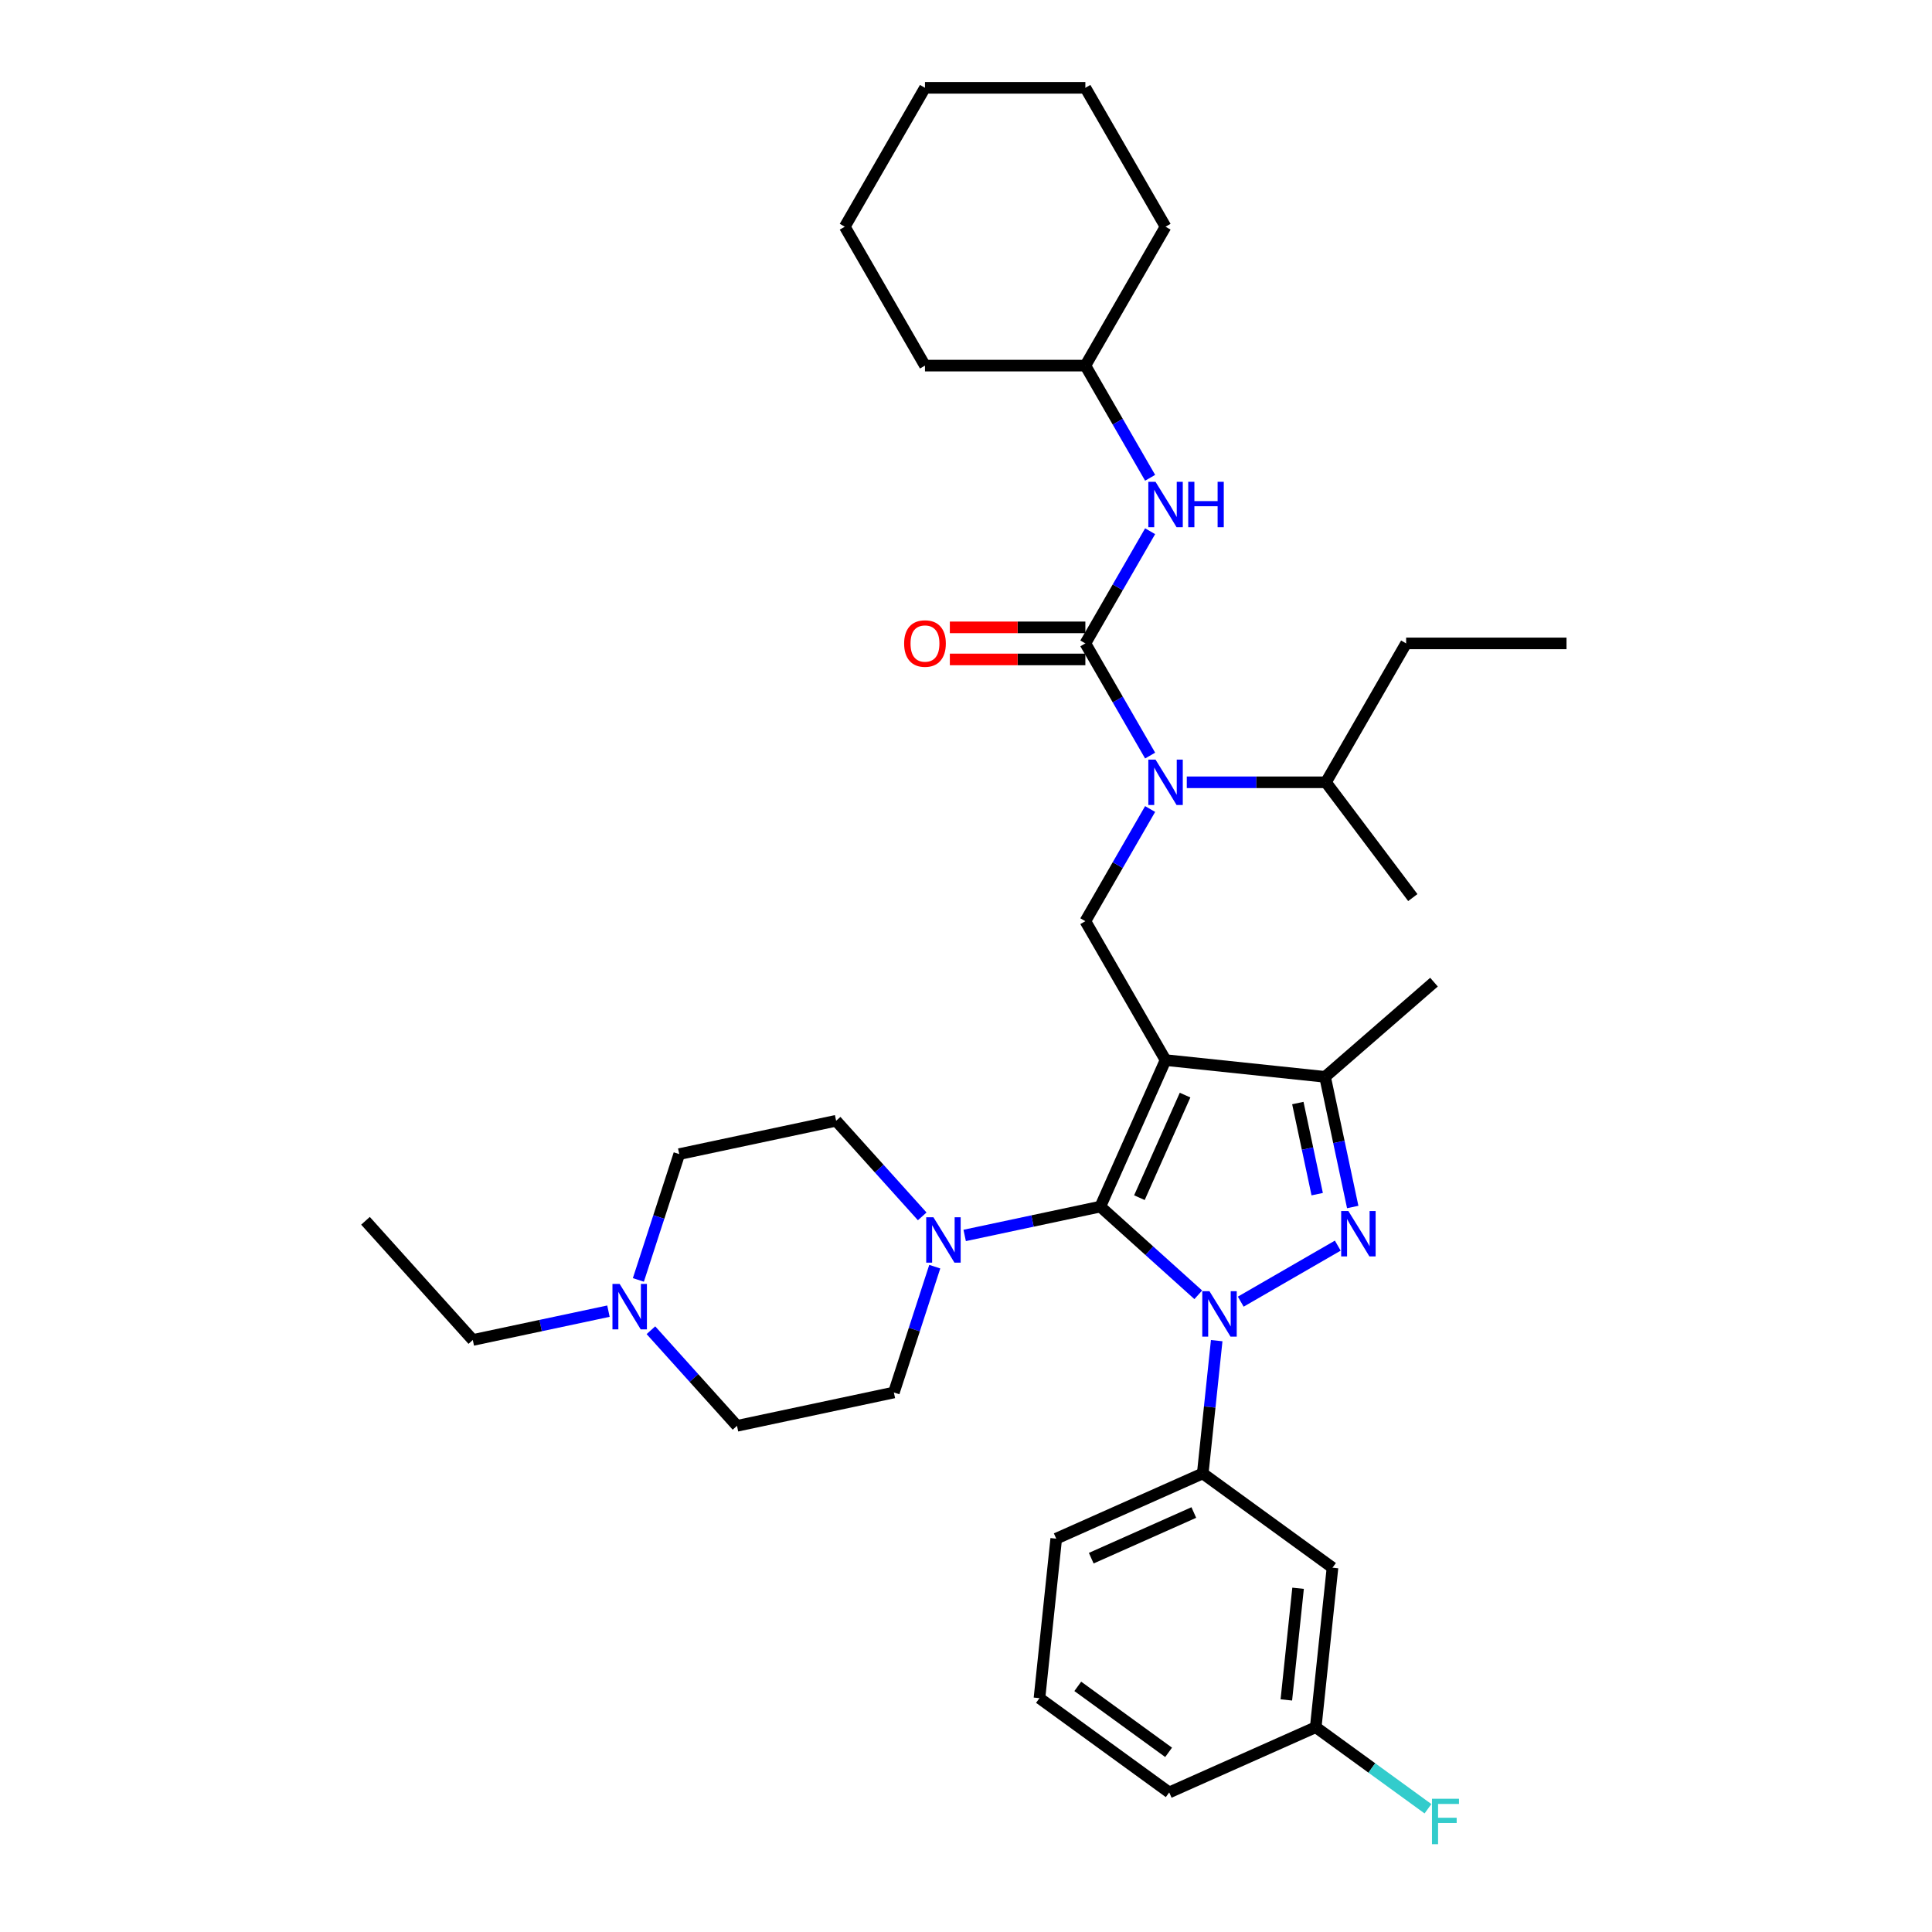 <?xml version='1.0' encoding='iso-8859-1'?>
<svg version='1.1' baseProfile='full'
              xmlns='http://www.w3.org/2000/svg'
                      xmlns:rdkit='http://www.rdkit.org/xml'
                      xmlns:xlink='http://www.w3.org/1999/xlink'
                  xml:space='preserve'
width='1000px' height='1000px' viewBox='0 0 1000 1000'>
<!-- END OF HEADER -->
<rect style='opacity:1.0;fill:#FFFFFF;stroke:none' width='1000' height='1000' x='0' y='0'> </rect>
<path class='bond-0' d='M 629.761,693.914 L 626.149,728.278' style='fill:none;fill-rule:evenodd;stroke:#0000FF;stroke-width:6px;stroke-linecap:butt;stroke-linejoin:miter;stroke-opacity:1' />
<path class='bond-0' d='M 626.149,728.278 L 622.538,762.643' style='fill:none;fill-rule:evenodd;stroke:#000000;stroke-width:6px;stroke-linecap:butt;stroke-linejoin:miter;stroke-opacity:1' />
<path class='bond-1' d='M 620.224,670.187 L 594.874,647.362' style='fill:none;fill-rule:evenodd;stroke:#0000FF;stroke-width:6px;stroke-linecap:butt;stroke-linejoin:miter;stroke-opacity:1' />
<path class='bond-1' d='M 594.874,647.362 L 569.523,624.537' style='fill:none;fill-rule:evenodd;stroke:#000000;stroke-width:6px;stroke-linecap:butt;stroke-linejoin:miter;stroke-opacity:1' />
<path class='bond-2' d='M 642.206,673.738 L 692.433,644.739' style='fill:none;fill-rule:evenodd;stroke:#0000FF;stroke-width:6px;stroke-linecap:butt;stroke-linejoin:miter;stroke-opacity:1' />
<path class='bond-3' d='M 569.523,624.537 L 534.419,631.998' style='fill:none;fill-rule:evenodd;stroke:#000000;stroke-width:6px;stroke-linecap:butt;stroke-linejoin:miter;stroke-opacity:1' />
<path class='bond-3' d='M 534.419,631.998 L 499.315,639.46' style='fill:none;fill-rule:evenodd;stroke:#0000FF;stroke-width:6px;stroke-linecap:butt;stroke-linejoin:miter;stroke-opacity:1' />
<path class='bond-4' d='M 569.523,624.537 L 603.288,548.7' style='fill:none;fill-rule:evenodd;stroke:#000000;stroke-width:6px;stroke-linecap:butt;stroke-linejoin:miter;stroke-opacity:1' />
<path class='bond-4' d='M 589.756,619.914 L 613.391,566.828' style='fill:none;fill-rule:evenodd;stroke:#000000;stroke-width:6px;stroke-linecap:butt;stroke-linejoin:miter;stroke-opacity:1' />
<path class='bond-5' d='M 603.288,548.7 L 685.847,557.377' style='fill:none;fill-rule:evenodd;stroke:#000000;stroke-width:6px;stroke-linecap:butt;stroke-linejoin:miter;stroke-opacity:1' />
<path class='bond-6' d='M 603.288,548.7 L 561.781,476.807' style='fill:none;fill-rule:evenodd;stroke:#000000;stroke-width:6px;stroke-linecap:butt;stroke-linejoin:miter;stroke-opacity:1' />
<path class='bond-7' d='M 685.847,557.377 L 742.235,508.363' style='fill:none;fill-rule:evenodd;stroke:#000000;stroke-width:6px;stroke-linecap:butt;stroke-linejoin:miter;stroke-opacity:1' />
<path class='bond-8' d='M 685.847,557.377 L 693.007,591.062' style='fill:none;fill-rule:evenodd;stroke:#000000;stroke-width:6px;stroke-linecap:butt;stroke-linejoin:miter;stroke-opacity:1' />
<path class='bond-8' d='M 693.007,591.062 L 700.167,624.747' style='fill:none;fill-rule:evenodd;stroke:#0000FF;stroke-width:6px;stroke-linecap:butt;stroke-linejoin:miter;stroke-opacity:1' />
<path class='bond-8' d='M 671.755,570.934 L 676.767,594.514' style='fill:none;fill-rule:evenodd;stroke:#000000;stroke-width:6px;stroke-linecap:butt;stroke-linejoin:miter;stroke-opacity:1' />
<path class='bond-8' d='M 676.767,594.514 L 681.779,618.093' style='fill:none;fill-rule:evenodd;stroke:#0000FF;stroke-width:6px;stroke-linecap:butt;stroke-linejoin:miter;stroke-opacity:1' />
<path class='bond-9' d='M 561.781,189.239 L 603.288,117.347' style='fill:none;fill-rule:evenodd;stroke:#000000;stroke-width:6px;stroke-linecap:butt;stroke-linejoin:miter;stroke-opacity:1' />
<path class='bond-10' d='M 561.781,189.239 L 478.767,189.239' style='fill:none;fill-rule:evenodd;stroke:#000000;stroke-width:6px;stroke-linecap:butt;stroke-linejoin:miter;stroke-opacity:1' />
<path class='bond-11' d='M 561.781,189.239 L 578.542,218.27' style='fill:none;fill-rule:evenodd;stroke:#000000;stroke-width:6px;stroke-linecap:butt;stroke-linejoin:miter;stroke-opacity:1' />
<path class='bond-11' d='M 578.542,218.27 L 595.303,247.301' style='fill:none;fill-rule:evenodd;stroke:#0000FF;stroke-width:6px;stroke-linecap:butt;stroke-linejoin:miter;stroke-opacity:1' />
<path class='bond-12' d='M 561.781,476.807 L 578.542,447.776' style='fill:none;fill-rule:evenodd;stroke:#000000;stroke-width:6px;stroke-linecap:butt;stroke-linejoin:miter;stroke-opacity:1' />
<path class='bond-12' d='M 578.542,447.776 L 595.303,418.745' style='fill:none;fill-rule:evenodd;stroke:#0000FF;stroke-width:6px;stroke-linecap:butt;stroke-linejoin:miter;stroke-opacity:1' />
<path class='bond-13' d='M 595.303,391.085 L 578.542,362.054' style='fill:none;fill-rule:evenodd;stroke:#0000FF;stroke-width:6px;stroke-linecap:butt;stroke-linejoin:miter;stroke-opacity:1' />
<path class='bond-13' d='M 578.542,362.054 L 561.781,333.023' style='fill:none;fill-rule:evenodd;stroke:#000000;stroke-width:6px;stroke-linecap:butt;stroke-linejoin:miter;stroke-opacity:1' />
<path class='bond-14' d='M 614.279,404.915 L 650.291,404.915' style='fill:none;fill-rule:evenodd;stroke:#0000FF;stroke-width:6px;stroke-linecap:butt;stroke-linejoin:miter;stroke-opacity:1' />
<path class='bond-14' d='M 650.291,404.915 L 686.302,404.915' style='fill:none;fill-rule:evenodd;stroke:#000000;stroke-width:6px;stroke-linecap:butt;stroke-linejoin:miter;stroke-opacity:1' />
<path class='bond-15' d='M 561.781,333.023 L 578.542,303.992' style='fill:none;fill-rule:evenodd;stroke:#000000;stroke-width:6px;stroke-linecap:butt;stroke-linejoin:miter;stroke-opacity:1' />
<path class='bond-15' d='M 578.542,303.992 L 595.303,274.961' style='fill:none;fill-rule:evenodd;stroke:#0000FF;stroke-width:6px;stroke-linecap:butt;stroke-linejoin:miter;stroke-opacity:1' />
<path class='bond-16' d='M 561.781,324.722 L 526.708,324.722' style='fill:none;fill-rule:evenodd;stroke:#000000;stroke-width:6px;stroke-linecap:butt;stroke-linejoin:miter;stroke-opacity:1' />
<path class='bond-16' d='M 526.708,324.722 L 491.635,324.722' style='fill:none;fill-rule:evenodd;stroke:#FF0000;stroke-width:6px;stroke-linecap:butt;stroke-linejoin:miter;stroke-opacity:1' />
<path class='bond-16' d='M 561.781,341.325 L 526.708,341.325' style='fill:none;fill-rule:evenodd;stroke:#000000;stroke-width:6px;stroke-linecap:butt;stroke-linejoin:miter;stroke-opacity:1' />
<path class='bond-16' d='M 526.708,341.325 L 491.635,341.325' style='fill:none;fill-rule:evenodd;stroke:#FF0000;stroke-width:6px;stroke-linecap:butt;stroke-linejoin:miter;stroke-opacity:1' />
<path class='bond-17' d='M 603.288,117.347 L 561.781,45.455' style='fill:none;fill-rule:evenodd;stroke:#000000;stroke-width:6px;stroke-linecap:butt;stroke-linejoin:miter;stroke-opacity:1' />
<path class='bond-18' d='M 478.767,189.239 L 437.26,117.347' style='fill:none;fill-rule:evenodd;stroke:#000000;stroke-width:6px;stroke-linecap:butt;stroke-linejoin:miter;stroke-opacity:1' />
<path class='bond-19' d='M 437.26,117.347 L 478.767,45.455' style='fill:none;fill-rule:evenodd;stroke:#000000;stroke-width:6px;stroke-linecap:butt;stroke-linejoin:miter;stroke-opacity:1' />
<path class='bond-20' d='M 561.781,45.455 L 478.767,45.455' style='fill:none;fill-rule:evenodd;stroke:#000000;stroke-width:6px;stroke-linecap:butt;stroke-linejoin:miter;stroke-opacity:1' />
<path class='bond-21' d='M 731.267,464.582 L 686.302,404.915' style='fill:none;fill-rule:evenodd;stroke:#000000;stroke-width:6px;stroke-linecap:butt;stroke-linejoin:miter;stroke-opacity:1' />
<path class='bond-22' d='M 686.302,404.915 L 727.809,333.023' style='fill:none;fill-rule:evenodd;stroke:#000000;stroke-width:6px;stroke-linecap:butt;stroke-linejoin:miter;stroke-opacity:1' />
<path class='bond-23' d='M 727.809,333.023 L 810.823,333.023' style='fill:none;fill-rule:evenodd;stroke:#000000;stroke-width:6px;stroke-linecap:butt;stroke-linejoin:miter;stroke-opacity:1' />
<path class='bond-24' d='M 622.538,762.643 L 546.701,796.408' style='fill:none;fill-rule:evenodd;stroke:#000000;stroke-width:6px;stroke-linecap:butt;stroke-linejoin:miter;stroke-opacity:1' />
<path class='bond-24' d='M 617.915,782.875 L 564.829,806.51' style='fill:none;fill-rule:evenodd;stroke:#000000;stroke-width:6px;stroke-linecap:butt;stroke-linejoin:miter;stroke-opacity:1' />
<path class='bond-25' d='M 622.538,762.643 L 689.697,811.437' style='fill:none;fill-rule:evenodd;stroke:#000000;stroke-width:6px;stroke-linecap:butt;stroke-linejoin:miter;stroke-opacity:1' />
<path class='bond-26' d='M 546.701,796.408 L 538.023,878.967' style='fill:none;fill-rule:evenodd;stroke:#000000;stroke-width:6px;stroke-linecap:butt;stroke-linejoin:miter;stroke-opacity:1' />
<path class='bond-27' d='M 538.023,878.967 L 605.183,927.761' style='fill:none;fill-rule:evenodd;stroke:#000000;stroke-width:6px;stroke-linecap:butt;stroke-linejoin:miter;stroke-opacity:1' />
<path class='bond-27' d='M 557.856,872.854 L 604.868,907.01' style='fill:none;fill-rule:evenodd;stroke:#000000;stroke-width:6px;stroke-linecap:butt;stroke-linejoin:miter;stroke-opacity:1' />
<path class='bond-28' d='M 605.183,927.761 L 681.02,893.996' style='fill:none;fill-rule:evenodd;stroke:#000000;stroke-width:6px;stroke-linecap:butt;stroke-linejoin:miter;stroke-opacity:1' />
<path class='bond-29' d='M 681.02,893.996 L 689.697,811.437' style='fill:none;fill-rule:evenodd;stroke:#000000;stroke-width:6px;stroke-linecap:butt;stroke-linejoin:miter;stroke-opacity:1' />
<path class='bond-29' d='M 665.81,879.877 L 671.884,822.086' style='fill:none;fill-rule:evenodd;stroke:#000000;stroke-width:6px;stroke-linecap:butt;stroke-linejoin:miter;stroke-opacity:1' />
<path class='bond-30' d='M 681.02,893.996 L 710.067,915.1' style='fill:none;fill-rule:evenodd;stroke:#000000;stroke-width:6px;stroke-linecap:butt;stroke-linejoin:miter;stroke-opacity:1' />
<path class='bond-30' d='M 710.067,915.1 L 739.114,936.204' style='fill:none;fill-rule:evenodd;stroke:#33CCCC;stroke-width:6px;stroke-linecap:butt;stroke-linejoin:miter;stroke-opacity:1' />
<path class='bond-31' d='M 477.333,629.589 L 455.055,604.847' style='fill:none;fill-rule:evenodd;stroke:#0000FF;stroke-width:6px;stroke-linecap:butt;stroke-linejoin:miter;stroke-opacity:1' />
<path class='bond-31' d='M 455.055,604.847 L 432.777,580.105' style='fill:none;fill-rule:evenodd;stroke:#000000;stroke-width:6px;stroke-linecap:butt;stroke-linejoin:miter;stroke-opacity:1' />
<path class='bond-32' d='M 483.83,655.626 L 473.25,688.187' style='fill:none;fill-rule:evenodd;stroke:#0000FF;stroke-width:6px;stroke-linecap:butt;stroke-linejoin:miter;stroke-opacity:1' />
<path class='bond-32' d='M 473.25,688.187 L 462.671,720.747' style='fill:none;fill-rule:evenodd;stroke:#000000;stroke-width:6px;stroke-linecap:butt;stroke-linejoin:miter;stroke-opacity:1' />
<path class='bond-33' d='M 432.777,580.105 L 351.577,597.364' style='fill:none;fill-rule:evenodd;stroke:#000000;stroke-width:6px;stroke-linecap:butt;stroke-linejoin:miter;stroke-opacity:1' />
<path class='bond-34' d='M 351.577,597.364 L 340.997,629.925' style='fill:none;fill-rule:evenodd;stroke:#000000;stroke-width:6px;stroke-linecap:butt;stroke-linejoin:miter;stroke-opacity:1' />
<path class='bond-34' d='M 340.997,629.925 L 330.418,662.485' style='fill:none;fill-rule:evenodd;stroke:#0000FF;stroke-width:6px;stroke-linecap:butt;stroke-linejoin:miter;stroke-opacity:1' />
<path class='bond-35' d='M 336.915,688.522 L 359.193,713.264' style='fill:none;fill-rule:evenodd;stroke:#0000FF;stroke-width:6px;stroke-linecap:butt;stroke-linejoin:miter;stroke-opacity:1' />
<path class='bond-35' d='M 359.193,713.264 L 381.471,738.007' style='fill:none;fill-rule:evenodd;stroke:#000000;stroke-width:6px;stroke-linecap:butt;stroke-linejoin:miter;stroke-opacity:1' />
<path class='bond-36' d='M 314.933,678.651 L 279.829,686.113' style='fill:none;fill-rule:evenodd;stroke:#0000FF;stroke-width:6px;stroke-linecap:butt;stroke-linejoin:miter;stroke-opacity:1' />
<path class='bond-36' d='M 279.829,686.113 L 244.724,693.575' style='fill:none;fill-rule:evenodd;stroke:#000000;stroke-width:6px;stroke-linecap:butt;stroke-linejoin:miter;stroke-opacity:1' />
<path class='bond-37' d='M 381.471,738.007 L 462.671,720.747' style='fill:none;fill-rule:evenodd;stroke:#000000;stroke-width:6px;stroke-linecap:butt;stroke-linejoin:miter;stroke-opacity:1' />
<path class='bond-38' d='M 244.724,693.575 L 189.177,631.883' style='fill:none;fill-rule:evenodd;stroke:#000000;stroke-width:6px;stroke-linecap:butt;stroke-linejoin:miter;stroke-opacity:1' />
<path  class='atom-0' d='M 626.018 668.329
L 633.722 680.781
Q 634.486 682.01, 635.714 684.234
Q 636.943 686.459, 637.009 686.592
L 637.009 668.329
L 640.131 668.329
L 640.131 691.838
L 636.91 691.838
L 628.641 678.224
Q 627.678 676.63, 626.649 674.804
Q 625.653 672.978, 625.354 672.413
L 625.354 691.838
L 622.299 691.838
L 622.299 668.329
L 626.018 668.329
' fill='#0000FF'/>
<path  class='atom-4' d='M 697.91 626.822
L 705.614 639.274
Q 706.378 640.503, 707.606 642.727
Q 708.835 644.952, 708.901 645.085
L 708.901 626.822
L 712.023 626.822
L 712.023 650.332
L 708.802 650.332
L 700.534 636.717
Q 699.571 635.123, 698.541 633.297
Q 697.545 631.471, 697.246 630.906
L 697.246 650.332
L 694.191 650.332
L 694.191 626.822
L 697.91 626.822
' fill='#0000FF'/>
<path  class='atom-7' d='M 598.092 393.161
L 605.795 405.613
Q 606.559 406.841, 607.788 409.066
Q 609.016 411.291, 609.083 411.424
L 609.083 393.161
L 612.204 393.161
L 612.204 416.67
L 608.983 416.67
L 600.715 403.056
Q 599.752 401.462, 598.723 399.636
Q 597.726 397.809, 597.428 397.245
L 597.428 416.67
L 594.373 416.67
L 594.373 393.161
L 598.092 393.161
' fill='#0000FF'/>
<path  class='atom-9' d='M 598.092 249.376
L 605.795 261.828
Q 606.559 263.057, 607.788 265.282
Q 609.016 267.506, 609.083 267.639
L 609.083 249.376
L 612.204 249.376
L 612.204 272.886
L 608.983 272.886
L 600.715 259.271
Q 599.752 257.678, 598.723 255.851
Q 597.726 254.025, 597.428 253.461
L 597.428 272.886
L 594.373 272.886
L 594.373 249.376
L 598.092 249.376
' fill='#0000FF'/>
<path  class='atom-9' d='M 615.026 249.376
L 618.214 249.376
L 618.214 259.371
L 630.235 259.371
L 630.235 249.376
L 633.422 249.376
L 633.422 272.886
L 630.235 272.886
L 630.235 262.028
L 618.214 262.028
L 618.214 272.886
L 615.026 272.886
L 615.026 249.376
' fill='#0000FF'/>
<path  class='atom-10' d='M 467.976 333.09
Q 467.976 327.445, 470.765 324.29
Q 473.554 321.136, 478.767 321.136
Q 483.981 321.136, 486.77 324.29
Q 489.559 327.445, 489.559 333.09
Q 489.559 338.801, 486.737 342.055
Q 483.914 345.276, 478.767 345.276
Q 473.587 345.276, 470.765 342.055
Q 467.976 338.834, 467.976 333.09
M 478.767 342.62
Q 482.354 342.62, 484.28 340.229
Q 486.239 337.805, 486.239 333.09
Q 486.239 328.474, 484.28 326.15
Q 482.354 323.792, 478.767 323.792
Q 475.181 323.792, 473.222 326.116
Q 471.296 328.441, 471.296 333.09
Q 471.296 337.838, 473.222 340.229
Q 475.181 342.62, 478.767 342.62
' fill='#FF0000'/>
<path  class='atom-24' d='M 483.127 630.041
L 490.831 642.493
Q 491.594 643.722, 492.823 645.947
Q 494.052 648.172, 494.118 648.304
L 494.118 630.041
L 497.239 630.041
L 497.239 653.551
L 494.018 653.551
L 485.75 639.937
Q 484.787 638.343, 483.758 636.516
Q 482.762 634.69, 482.463 634.126
L 482.463 653.551
L 479.408 653.551
L 479.408 630.041
L 483.127 630.041
' fill='#0000FF'/>
<path  class='atom-26' d='M 741.19 931.036
L 755.169 931.036
L 755.169 933.726
L 744.344 933.726
L 744.344 940.865
L 753.974 940.865
L 753.974 943.588
L 744.344 943.588
L 744.344 954.545
L 741.19 954.545
L 741.19 931.036
' fill='#33CCCC'/>
<path  class='atom-29' d='M 320.727 664.56
L 328.431 677.013
Q 329.195 678.241, 330.423 680.466
Q 331.652 682.691, 331.718 682.824
L 331.718 664.56
L 334.84 664.56
L 334.84 688.07
L 331.619 688.07
L 323.351 674.456
Q 322.388 672.862, 321.358 671.036
Q 320.362 669.209, 320.063 668.645
L 320.063 688.07
L 317.008 688.07
L 317.008 664.56
L 320.727 664.56
' fill='#0000FF'/>
</svg>
